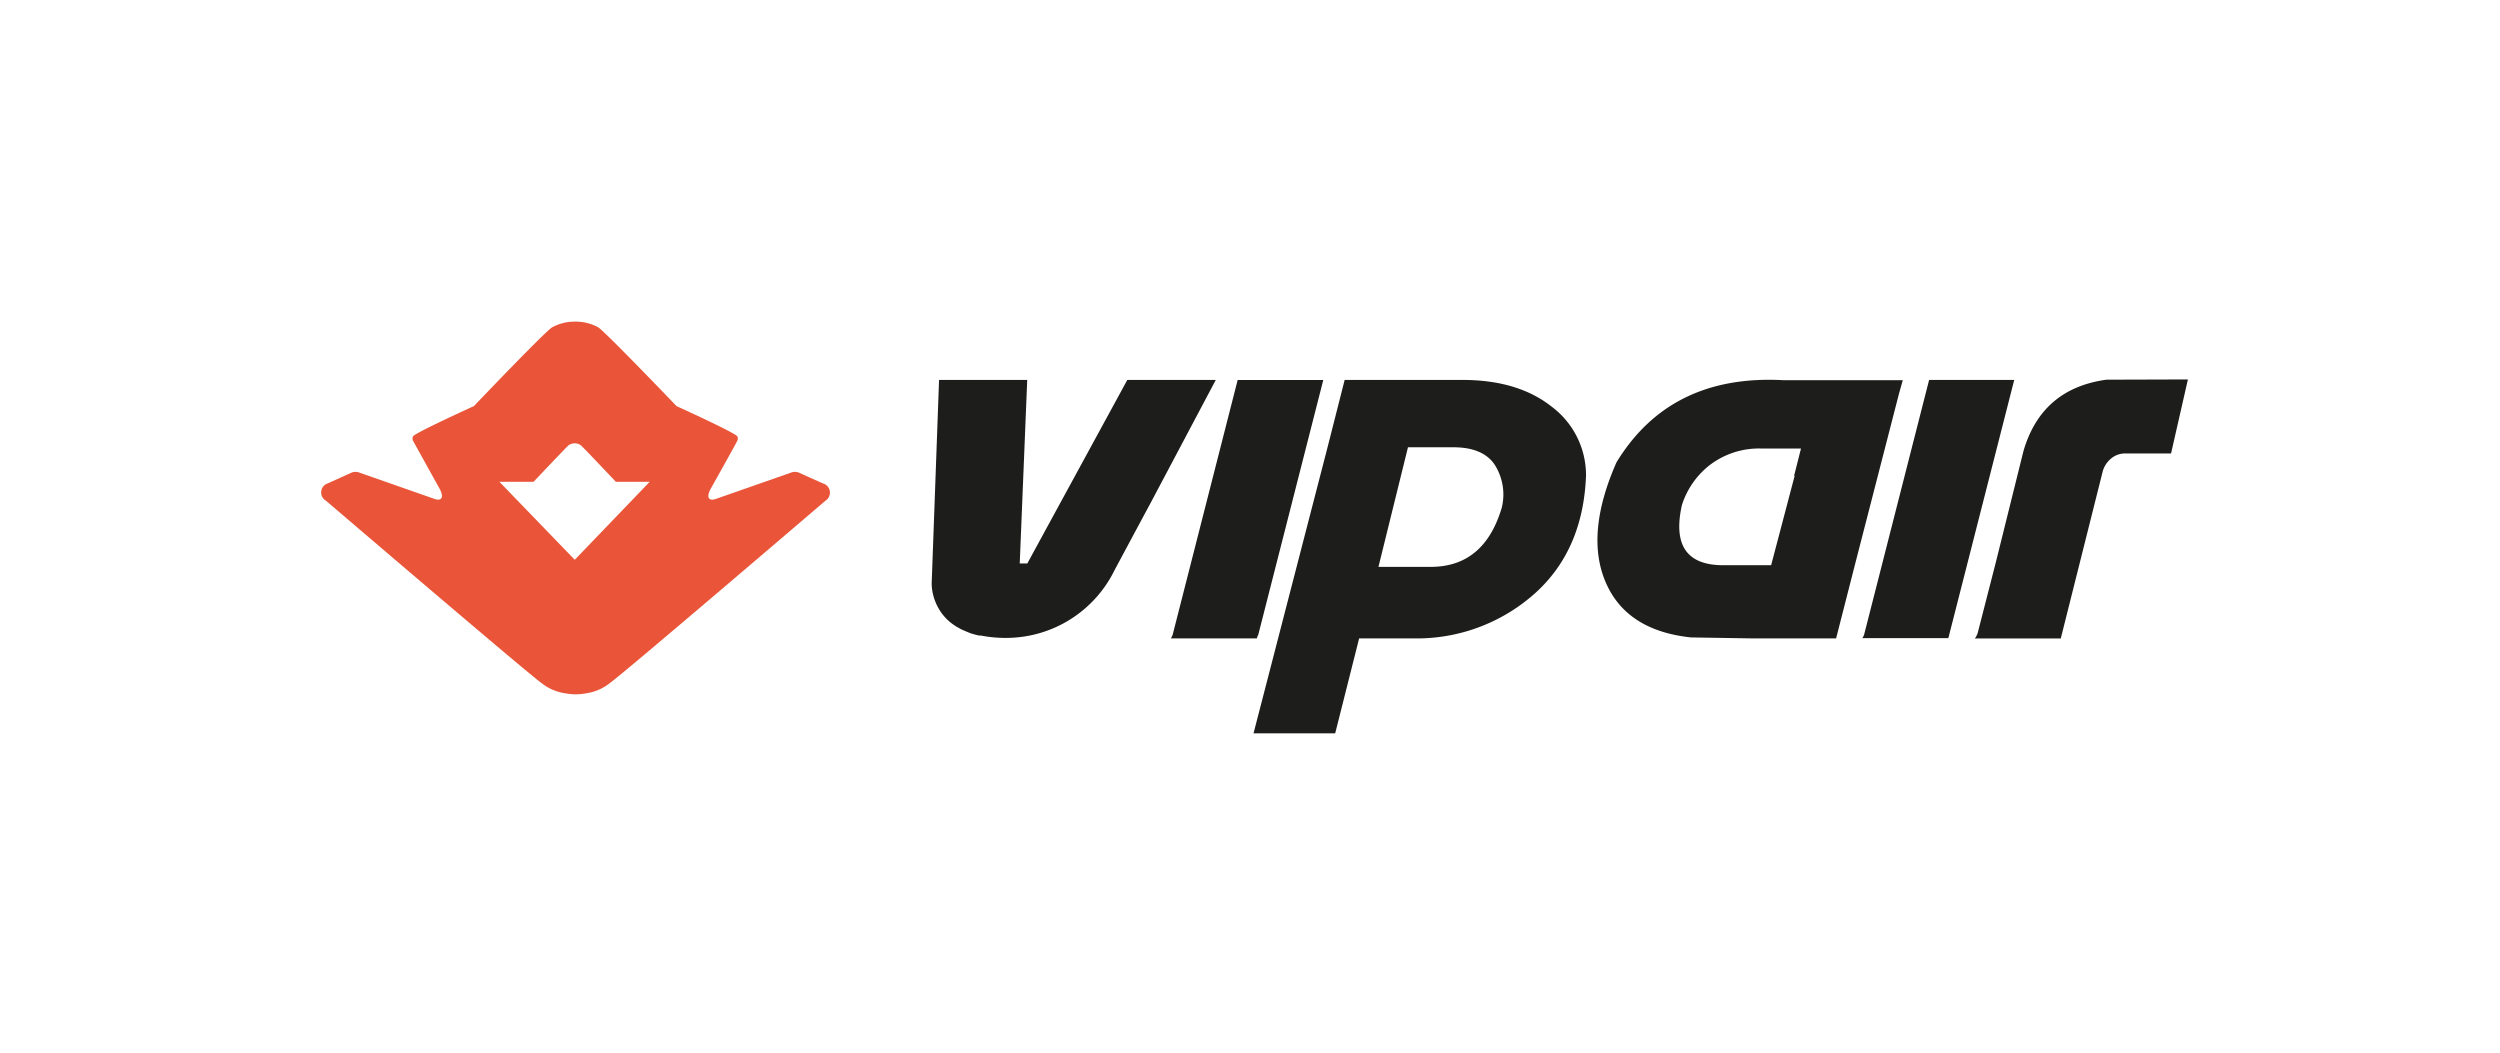 <svg id="Calque_1" data-name="Calque 1" xmlns="http://www.w3.org/2000/svg" viewBox="0 0 304 128"><defs><style>.cls-1{fill:#ea5539;}.cls-2{fill:#1d1d1b;}</style></defs><title>VIPAIR-HorizColor</title><path class="cls-1" d="M100.05,58.78l-2.89-1.3a1.3,1.3,0,0,0-1,0l-9,3.15c-1,.39-1.31-.15-.73-1.21,0,0,3-5.35,3.23-5.83a.59.59,0,0,0,0-.52c-.16-.4-7.4-3.69-7.4-3.69-1.48-1.56-8.66-9-9.49-9.56a5.68,5.68,0,0,0-2.83-.71h0a5.68,5.68,0,0,0-2.83.71c-.83.53-8,8-9.48,9.56,0,0-7.25,3.29-7.41,3.69a.59.59,0,0,0,0,.52l3.23,5.83c.58,1.06.26,1.6-.72,1.21l-9-3.15a1.3,1.3,0,0,0-1,0l-2.88,1.3a1.16,1.16,0,0,0-.21,2.11s24.92,21.32,26.2,22.16a5.92,5.92,0,0,0,2.86,1.25,7.36,7.36,0,0,0,1.27.13h.07a7.27,7.27,0,0,0,1.27-.13,5.92,5.92,0,0,0,2.86-1.25c1.28-.84,26.2-22.16,26.2-22.16A1.16,1.16,0,0,0,100.05,58.78ZM69.89,68.07l-9.16-9.48h4.15c1.18-1.25,4.06-4.29,4.28-4.46a1.3,1.3,0,0,1,1.45,0c.22.17,3.1,3.21,4.28,4.46H79Z"/><path class="cls-2" d="M188.71,49.47q-4.11-3.27-10.88-3.27H163.51l-2.08,8.19-9,34.78h9.93l2.91-11.54h7.33a21.53,21.53,0,0,0,14.15-5.57q5.75-5.24,6.11-14.19A10.41,10.41,0,0,0,188.71,49.47Zm-6.09,12.25q-2.16,7.29-8.78,7.21h-6.22l3.59-14.54h5.54c2.51,0,4.22.8,5.11,2.29A6.75,6.75,0,0,1,182.62,61.72Z"/><path class="cls-2" d="M256.15,46.17q-7.89,1.08-10.1,8.69l-3.37,13.57L240.48,77a2.47,2.47,0,0,1-.34.64h10.45l5.07-20.2a3.06,3.06,0,0,1,1-1.64,2.63,2.63,0,0,1,1.74-.66H264l2.05-9Z"/><path class="cls-2" d="M230.92,47.86h0l.46-1.63H216.83q-13.74-.73-20.27,10-3.83,8.7-1.31,14.57t10.36,6.71l7.49.12h10.17l2.3-9,2.8-10.87Zm-12.69,10-2.86,10.87h-5.66q-6.84.09-5.19-7.31a10,10,0,0,1,3.3-4.8,9.85,9.85,0,0,1,6.34-2.08H219l-.84,3.32Z"/><path class="cls-2" d="M153,77.21l7.91-31H150.5l-7.91,31a3.29,3.29,0,0,1-.21.42h10.45C152.87,77.49,152.92,77.34,153,77.21Z"/><path class="cls-2" d="M234.58,46.2l-7.91,31a3,3,0,0,1-.21.4h10.45a3.45,3.45,0,0,0,.11-.4l7.91-31Z"/><path class="cls-2" d="M147.84,46.2H137.08L124.92,68.52H124l.91-22.32H114.19L113.29,71h0v0a6.27,6.27,0,0,0,.43,2.12l.19.45a.54.54,0,0,1,.07.13l.08.15a6.08,6.08,0,0,0,2.09,2.25l0,0,.11.08.21.11.15.09.3.16.25.11.28.12L118,77l.3.09.32.09.42.1.22,0a15.75,15.75,0,0,0,3.11.29,14.7,14.7,0,0,0,13.18-8.28l2.4-4.48,2-3.72,0,0Z"/></svg>